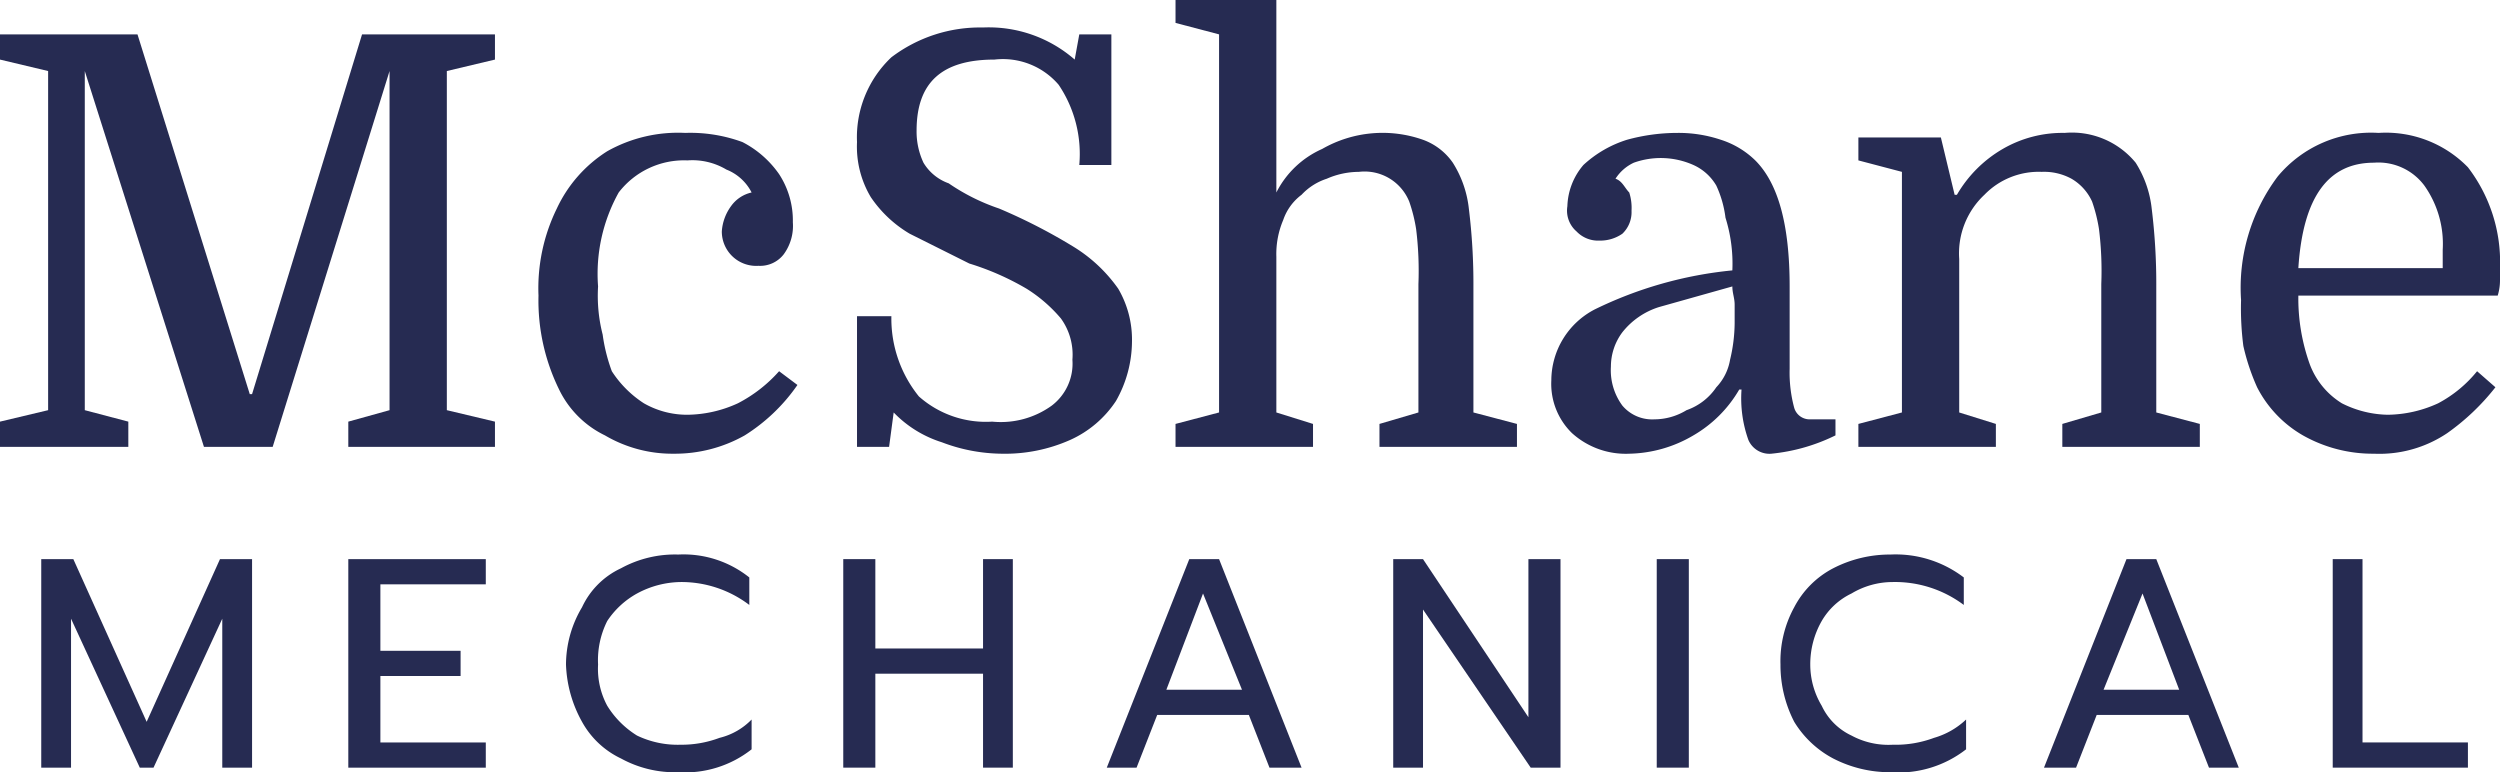 <svg xmlns="http://www.w3.org/2000/svg" viewBox="0 0 109.1 33.7"><defs><style>.b647227c-a49e-44af-be5c-68949234afe6{fill:#262b52;}</style></defs><g id="a9ad9bbc-29d4-4deb-94ad-210708ab859b" data-name="Layer 2"><g id="a3738885-31f7-42e2-9ae6-51a0384fba1b" data-name="Layer 1"><path class="b647227c-a49e-44af-be5c-68949234afe6" d="M14.8,19.2,19.6,3.5h5.8V4.6l-2.1.5V19.9l2.1.5v1.1H19V20.4l1.8-.5V5.1L15.7,21.5h-3L7.5,5.1V19.9l1.9.5v1.1H3.8V20.4l2.1-.5V5.1L3.8,4.6V3.5h6l4.9,15.7Z" transform="translate(-3.8 -2)"></path><path class="b647227c-a49e-44af-be5c-68949234afe6" d="M33.7,7.8a6.6,6.6,0,0,1,2.5.4,4.4,4.4,0,0,1,1.6,1.4,3.7,3.7,0,0,1,.6,2.1,2.1,2.1,0,0,1-.4,1.4,1.3,1.3,0,0,1-1.1.5,1.5,1.5,0,0,1-1.6-1.5,2.1,2.1,0,0,1,.4-1.1,1.5,1.5,0,0,1,.9-.6,2.1,2.1,0,0,0-1.1-1A2.9,2.9,0,0,0,33.8,9a3.6,3.6,0,0,0-3,1.4,7.3,7.3,0,0,0-.9,4.1,6.8,6.8,0,0,0,.2,2.1,7.5,7.5,0,0,0,.4,1.6,4.7,4.7,0,0,0,1.4,1.4,3.8,3.8,0,0,0,1.9.5,5.4,5.4,0,0,0,2.2-.5,6.2,6.2,0,0,0,1.8-1.4l.8.6A7.9,7.9,0,0,1,36.3,21a6.2,6.2,0,0,1-3.1.8,5.8,5.8,0,0,1-3-.8,4.3,4.3,0,0,1-2-2,8.8,8.8,0,0,1-.9-4.1,7.9,7.9,0,0,1,.8-3.8,5.9,5.9,0,0,1,2.2-2.5A6.3,6.3,0,0,1,33.7,7.8Z" transform="translate(-3.8 -2)"></path><path class="b647227c-a49e-44af-be5c-68949234afe6" d="M47.5,21.8a7.5,7.5,0,0,1-2.6-.5A5,5,0,0,1,42.8,20l-.2,1.5H41.2V15.8h1.5a5.4,5.4,0,0,0,1.2,3.5,4.4,4.4,0,0,0,3.2,1.1,3.8,3.8,0,0,0,2.6-.7,2.3,2.3,0,0,0,.9-2,2.7,2.7,0,0,0-.5-1.8,6.4,6.4,0,0,0-1.5-1.3,11.7,11.7,0,0,0-2.5-1.1l-2.6-1.3a5.3,5.3,0,0,1-1.7-1.6,4.3,4.3,0,0,1-.6-2.4,4.8,4.8,0,0,1,1.5-3.7,6.4,6.4,0,0,1,4-1.3,5.7,5.7,0,0,1,4,1.4l.2-1.1h1.4V9.2H50.9A5.4,5.4,0,0,0,50,5.7a3.2,3.2,0,0,0-2.8-1.1c-2.3,0-3.4,1-3.4,3.1a3.2,3.2,0,0,0,.3,1.4,2.1,2.1,0,0,0,1.1.9,8.9,8.9,0,0,0,2.2,1.1,24.4,24.4,0,0,1,3.3,1.7,6.6,6.6,0,0,1,1.9,1.8,4.4,4.4,0,0,1,.6,2.3,5.3,5.3,0,0,1-.7,2.6,4.7,4.7,0,0,1-2,1.7A7,7,0,0,1,47.5,21.8Z" transform="translate(-3.8 -2)"></path><path class="b647227c-a49e-44af-be5c-68949234afe6" d="M65.7,20V14.4a14.9,14.9,0,0,0-.1-2.4,6.8,6.8,0,0,0-.3-1.2,2.1,2.1,0,0,0-2.2-1.3,3.5,3.5,0,0,0-1.4.3,2.6,2.6,0,0,0-1.1.7,2.3,2.3,0,0,0-.8,1.1,3.8,3.8,0,0,0-.3,1.6V20l1.6.5v1h-6v-1L57,20V3.5L55.1,3V2h4.4v8.4a4.1,4.1,0,0,1,2-1.9,5.3,5.3,0,0,1,4.4-.4,2.7,2.7,0,0,1,1.3,1,4.7,4.7,0,0,1,.7,2,26.8,26.8,0,0,1,.2,3.4V20l1.9.5v1H64v-1Z" transform="translate(-3.8 -2)"></path><path class="b647227c-a49e-44af-be5c-68949234afe6" d="M71.5,18.6a3.5,3.5,0,0,1,1.9-3.1,17.5,17.5,0,0,1,6-1.7,6.7,6.7,0,0,0-.3-2.3,4.7,4.7,0,0,0-.4-1.4,2.2,2.2,0,0,0-1-.9,3.5,3.5,0,0,0-2.6-.1,1.9,1.9,0,0,0-.8.7c.3.1.4.4.6.6a2.2,2.2,0,0,1,.1.8,1.3,1.3,0,0,1-.4,1,1.7,1.7,0,0,1-1,.3,1.3,1.3,0,0,1-1-.4,1.2,1.2,0,0,1-.4-1.1,2.9,2.9,0,0,1,.7-1.8,5,5,0,0,1,1.9-1.1A8.3,8.3,0,0,1,77,7.8a5.8,5.8,0,0,1,1.9.3,3.8,3.8,0,0,1,1.5.9c1,1,1.5,2.8,1.5,5.5v3.6a5.9,5.9,0,0,0,.2,1.7.7.7,0,0,0,.7.5h1.1V21a8.1,8.1,0,0,1-2.8.8,1,1,0,0,1-1-.6,5.4,5.4,0,0,1-.3-2.2h-.1a5.5,5.5,0,0,1-2,2,5.7,5.7,0,0,1-2.8.8,3.5,3.5,0,0,1-2.5-.9A3,3,0,0,1,71.5,18.6ZM76,20.3a2.7,2.7,0,0,0,1.4-.4,2.6,2.6,0,0,0,1.3-1,2.3,2.3,0,0,0,.6-1.2,7,7,0,0,0,.2-1.6v-.8c0-.3-.1-.5-.1-.8l-3.2.9a3.3,3.3,0,0,0-1.6,1.1,2.5,2.5,0,0,0-.5,1.5,2.6,2.6,0,0,0,.5,1.7A1.7,1.7,0,0,0,76,20.3Z" transform="translate(-3.8 -2)"></path><path class="b647227c-a49e-44af-be5c-68949234afe6" d="M86.8,20V9.5L84.9,9V8h3.6l.6,2.5h.1a5.5,5.5,0,0,1,2-2,5.2,5.2,0,0,1,2.7-.7A3.6,3.6,0,0,1,97,9.1a4.7,4.7,0,0,1,.7,2,26.8,26.8,0,0,1,.2,3.4V20l1.9.5v1h-6v-1l1.7-.5V14.4a14.9,14.9,0,0,0-.1-2.4,6.8,6.8,0,0,0-.3-1.2,2.2,2.2,0,0,0-.9-1,2.5,2.5,0,0,0-1.3-.3,3.3,3.3,0,0,0-2.5,1,3.5,3.5,0,0,0-1.1,2.8V20l1.6.5v1h-6v-1Z" transform="translate(-3.8 -2)"></path><path class="b647227c-a49e-44af-be5c-68949234afe6" d="M112.8,14.9h-8.7a8.5,8.5,0,0,0,.5,3,3.4,3.4,0,0,0,1.4,1.7,4.6,4.6,0,0,0,2,.5,5.4,5.4,0,0,0,2.2-.5,5.5,5.5,0,0,0,1.7-1.4l.8.7a10,10,0,0,1-2.1,2,5.3,5.3,0,0,1-3.2.9,6.2,6.2,0,0,1-3.1-.8,5.1,5.1,0,0,1-2-2.1,9.5,9.5,0,0,1-.6-1.8,12.7,12.7,0,0,1-.1-2,8.1,8.1,0,0,1,1.6-5.4,5.3,5.3,0,0,1,4.4-1.9,5,5,0,0,1,3.9,1.5,6.8,6.8,0,0,1,1.4,4.4v.5A2.3,2.3,0,0,1,112.8,14.9Zm-5.4-5.8c-2,0-3.1,1.5-3.3,4.6h6.3v-.8a4.4,4.4,0,0,0-.8-2.8A2.5,2.5,0,0,0,107.4,9.1Z" transform="translate(-3.8 -2)"></path><path class="b647227c-a49e-44af-be5c-68949234afe6" d="M5.6,26.4H7l3.2,7.1,3.2-7.1h1.4v9.1H13.5V29l-3,6.5H9.9L6.9,29v6.5H5.6Z" transform="translate(-3.8 -2)"></path><path class="b647227c-a49e-44af-be5c-68949234afe6" d="M19,26.4h6v1.1H20.4v2.9h3.5v1.1H20.4v2.9H25v1.1H19Z" transform="translate(-3.8 -2)"></path><path class="b647227c-a49e-44af-be5c-68949234afe6" d="M30.9,35.1a3.8,3.8,0,0,1-1.7-1.6,5.5,5.5,0,0,1-.7-2.5,4.9,4.9,0,0,1,.7-2.5,3.5,3.5,0,0,1,1.7-1.7,4.9,4.9,0,0,1,2.5-.6,4.6,4.6,0,0,1,3.1,1v1.2a4.9,4.9,0,0,0-3-1,4.1,4.1,0,0,0-1.9.5,3.7,3.7,0,0,0-1.3,1.2,3.8,3.8,0,0,0-.4,1.9,3.4,3.4,0,0,0,.4,1.8,4,4,0,0,0,1.3,1.3,4.1,4.1,0,0,0,1.9.4,4.7,4.7,0,0,0,1.7-.3,2.9,2.9,0,0,0,1.4-.8v1.3a4.7,4.7,0,0,1-3.2,1A4.9,4.9,0,0,1,30.9,35.1Z" transform="translate(-3.8 -2)"></path><path class="b647227c-a49e-44af-be5c-68949234afe6" d="M40.6,26.4H42v3.9h4.7V26.4H48v9.1H46.7V31.4H42v4.1H40.6Z" transform="translate(-3.8 -2)"></path><path class="b647227c-a49e-44af-be5c-68949234afe6" d="M55.7,26.4H57l3.6,9.1H59.2l-.9-2.3h-4l-.9,2.3H52.1ZM58,32.1l-1.7-4.2-1.6,4.2Z" transform="translate(-3.8 -2)"></path><path class="b647227c-a49e-44af-be5c-68949234afe6" d="M64.6,26.4h1.3l4.6,6.9V26.4h1.4v9.1H70.6l-4.7-6.9v6.9H64.6Z" transform="translate(-3.8 -2)"></path><path class="b647227c-a49e-44af-be5c-68949234afe6" d="M76.1,26.4h1.4v9.1H76.1Z" transform="translate(-3.8 -2)"></path><path class="b647227c-a49e-44af-be5c-68949234afe6" d="M83.8,35.1a4.4,4.4,0,0,1-1.7-1.6,5.4,5.4,0,0,1-.6-2.5,4.9,4.9,0,0,1,.6-2.5,4,4,0,0,1,1.7-1.7,5.4,5.4,0,0,1,2.5-.6,4.9,4.9,0,0,1,3.2,1v1.2a5,5,0,0,0-3.1-1,3.5,3.5,0,0,0-1.8.5,3,3,0,0,0-1.3,1.2,3.8,3.8,0,0,0-.5,1.9,3.5,3.5,0,0,0,.5,1.8,2.7,2.7,0,0,0,1.3,1.3,3.4,3.4,0,0,0,1.8.4,4.8,4.8,0,0,0,1.8-.3,3.4,3.4,0,0,0,1.4-.8v1.3a4.8,4.8,0,0,1-3.3,1A5.4,5.4,0,0,1,83.8,35.1Z" transform="translate(-3.8 -2)"></path><path class="b647227c-a49e-44af-be5c-68949234afe6" d="M96.6,26.4h1.3l3.6,9.1h-1.3l-.9-2.3h-4l-.9,2.3H93Zm2.3,5.7-1.6-4.2-1.7,4.2Z" transform="translate(-3.8 -2)"></path><path class="b647227c-a49e-44af-be5c-68949234afe6" d="M105.6,26.4h1.3v8h4.6v1.1h-5.9Z" transform="translate(-3.8 -2)"></path></g></g></svg>